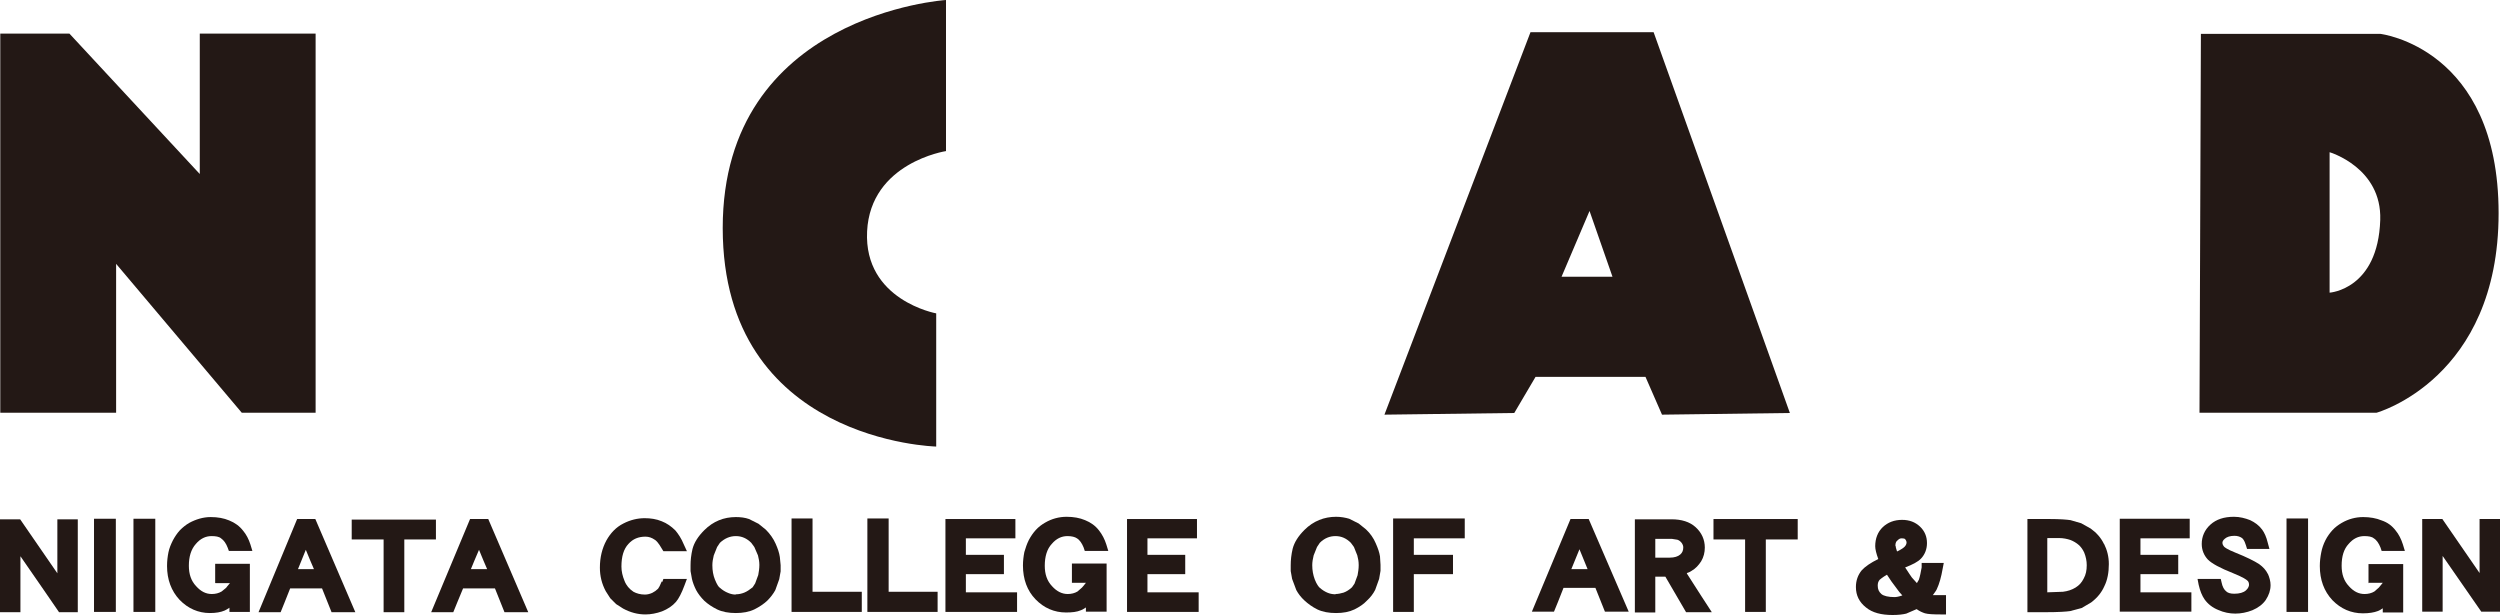 <?xml version="1.0" encoding="UTF-8"?><svg xmlns="http://www.w3.org/2000/svg" width="89.35" height="21.98" viewBox="0 0 89.35 21.98"><defs><style>.d{fill:#231815;}</style></defs><g id="a"/><g id="b"><g id="c"><g><polygon class="d" points=".01 14.75 .01 1.2 2.48 1.2 7.14 6.22 7.14 1.2 11.28 1.2 11.28 14.75 8.64 14.75 4.15 9.43 4.15 14.75 .01 14.75"/><path class="d" d="M33.81,0V5.4s-2.7,.41-2.82,2.87c-.12,2.46,2.47,2.93,2.47,2.93v4.76s-7.63-.17-7.63-7.81S33.81,0,33.81,0"/><path class="d" d="M59.1,1.15h-4.4l-5.22,13.67,4.64-.06,.76-1.29h3.93l.59,1.35,4.57-.06L59.1,1.15Zm-3.29,8.74l1-2.35,.82,2.35h-1.82Z"/><path class="d" d="M85.07,1.21h-6.41l-.05,13.54h6.33s4.36-1.21,4.36-7.13-4.23-6.41-4.23-6.41m-1.81,9.24V5.44s1.87,.55,1.81,2.42c-.08,2.49-1.81,2.6-1.81,2.6"/><path class="d" d="M56.78,18.55h-.65l-1.38,3.31h.79s.28-.68,.34-.85h1.14c.07,.17,.34,.85,.34,.85h.85l-1.43-3.31Zm-.62,1.79c.08-.2,.17-.41,.29-.71,.12,.3,.2,.49,.29,.71h-.58Z"/><path class="d" d="M60.29,20.48c.07-.02,.13-.05,.17-.08,.14-.08,.25-.2,.34-.34,.09-.15,.13-.32,.13-.49,0-.28-.11-.53-.33-.73-.21-.19-.5-.28-.86-.28h-1.31v3.33h.73v-1.28h.36c.09,.15,.74,1.27,.74,1.27h.92s-.71-1.09-.89-1.38m-.13-.94c0,.11-.03,.19-.11,.26-.08,.07-.21,.11-.37,.11h-.52v-.67h.6l.19,.03c.06,.02,.11,.06,.15,.11,.04,.06,.06,.1,.06,.17"/><polygon class="d" points="61.24 18.55 61.24 19.28 62.37 19.28 62.37 21.87 63.11 21.87 63.11 19.28 64.25 19.28 64.25 18.55 61.24 18.55"/><path class="d" d="M75.2,19.45c-.11-.23-.27-.41-.48-.56l-.34-.19-.38-.11c-.13-.02-.38-.04-.74-.04h-.8v3.33h.65c.46,0,.75-.02,.88-.04l.41-.11,.34-.2c.21-.16,.37-.35,.47-.58,.11-.22,.16-.49,.16-.79,0-.26-.06-.5-.17-.72m-2.02-.21h.41c.15,0,.29,.03,.41,.07h0c.1,.04,.21,.1,.31,.19,.07,.07,.13,.15,.18,.26,.06,.15,.09,.3,.09,.45,0,.18-.03,.34-.11,.48-.07,.14-.16,.24-.29,.32-.13,.08-.28,.13-.45,.15,0,0-.34,.01-.56,.02v-1.93Z"/><polygon class="d" points="76.5 21.17 76.5 20.52 77.85 20.52 77.85 19.83 76.5 19.83 76.5 19.24 78.26 19.24 78.26 18.54 75.76 18.54 75.76 21.86 78.32 21.86 78.32 21.17 76.5 21.17"/><path class="d" d="M81.05,20.51c-.06-.13-.17-.25-.31-.35-.17-.11-.45-.25-.85-.41-.3-.12-.38-.19-.4-.21-.04-.05-.06-.09-.06-.14,0-.02,0-.08,.09-.15,.07-.06,.18-.1,.34-.1,.11,0,.2,.03,.27,.08,.02,.02,.08,.06,.14,.26l.04,.13h.8l-.06-.22c-.05-.21-.12-.36-.2-.47-.11-.15-.26-.26-.43-.34-.18-.07-.37-.12-.58-.12-.35,0-.63,.09-.84,.28-.21,.19-.31,.43-.31,.69,0,.22,.08,.41,.22,.56,.14,.14,.43,.3,.91,.49,.37,.15,.47,.23,.5,.26,.03,.02,.06,.07,.06,.15,0,.04-.02,.12-.11,.2-.09,.08-.23,.12-.42,.12-.13,0-.23-.03-.28-.08-.08-.06-.14-.17-.17-.32l-.03-.13h-.83l.04,.21c.05,.22,.12,.39,.21,.52,.12,.17,.29,.3,.49,.38,.2,.09,.41,.13,.61,.13s.41-.04,.61-.12c.21-.09,.37-.21,.48-.37,.11-.17,.17-.34,.17-.53,0-.13-.04-.28-.1-.41"/><rect class="d" x="81.72" y="18.53" width=".77" height="3.34"/><path class="d" d="M84.66,20.83h.5c-.05,.06-.14,.17-.14,.17l-.16,.14c-.1,.06-.22,.09-.35,.09-.21,0-.39-.09-.56-.28-.18-.19-.26-.43-.26-.73,0-.34,.08-.6,.25-.78,.16-.19,.35-.28,.56-.28,.15,0,.27,.02,.34,.08,.1,.06,.18,.18,.24,.33l.04,.12h.83l-.07-.23c-.06-.19-.15-.37-.26-.5-.13-.17-.29-.29-.5-.36-.19-.08-.42-.12-.66-.12-.27,0-.53,.07-.77,.21-.12,.07-.24,.16-.33,.26-.09,.1-.18,.22-.25,.36-.07,.14-.12,.28-.15,.44-.03,.15-.05,.32-.05,.48,0,.49,.15,.9,.45,1.22,.3,.31,.67,.47,1.09,.47,.22,0,.4-.03,.53-.08,.06-.02,.12-.06,.18-.1v.15h.73v-1.73h-1.24v.69Z"/><path class="d" d="M88.62,18.55v1.93c-.41-.6-1.33-1.93-1.33-1.93h-.72v3.31h.73v-1.99l1.38,1.99h.67v-3.31h-.73Z"/><path class="d" d="M69.08,21.27c.05-.08,.11-.14,.14-.21,.09-.19,.16-.44,.21-.73l.04-.21h-.79v.16c-.03,.17-.06,.32-.1,.44-.02,.04-.05,.09-.07,.12-.09-.1-.18-.2-.18-.2,0,0-.14-.2-.24-.36,.26-.1,.46-.2,.57-.32,.14-.15,.21-.34,.21-.55,0-.23-.08-.43-.25-.59-.17-.16-.38-.24-.64-.24-.28,0-.51,.09-.69,.26-.18,.17-.27,.41-.27,.68,0,.11,.04,.27,.11,.46-.27,.13-.47,.27-.59,.4-.14,.17-.21,.37-.21,.6,0,.3,.12,.54,.36,.73,.23,.19,.55,.27,.95,.27,.21,0,.37-.02,.49-.05,0,0,.24-.1,.37-.16,.11,.08,.21,.12,.3,.15,.11,.03,.29,.04,.58,.04h.17v-.69h-.48m-1.33-1.76c0-.12,.04-.17,.07-.19,.05-.05,.09-.08,.15-.08,.09,0,.12,.02,.12,.02,.04,.04,.06,.09,.06,.13s-.02,.1-.07,.15c-.03,.03-.1,.09-.27,.17-.02-.07-.05-.15-.05-.2m-.57,1.21s.1-.09,.26-.18c.07,.11,.16,.24,.16,.24l.26,.35s.06,.08,.13,.15c-.14,.05-.23,.06-.28,.06-.22,0-.39-.04-.47-.11-.09-.08-.13-.17-.13-.3,0-.09,.02-.15,.07-.21"/><path class="d" d="M49.32,19.88h0c-.02-.13-.07-.28-.15-.46-.08-.19-.2-.36-.35-.5l-.26-.21-.34-.17c-.14-.04-.29-.07-.47-.07-.42,0-.81,.15-1.13,.47-.22,.22-.36,.44-.42,.67-.05,.21-.07,.41-.07,.59v.21l.05,.28,.15,.4c.07,.13,.17,.26,.29,.37,.13,.12,.28,.23,.46,.32,.19,.09,.41,.13,.67,.13s.47-.04,.66-.13c.18-.09,.33-.19,.45-.32,.12-.11,.22-.24,.29-.38l.14-.39,.05-.29v-.21l-.02-.32Zm-1.58,1.36c-.08,0-.18-.01-.28-.05-.1-.04-.2-.1-.3-.19-.03-.03-.1-.11-.17-.29-.06-.16-.09-.33-.09-.51,0-.11,.02-.23,.05-.35l.12-.3,.1-.15c.17-.17,.36-.24,.56-.24,.21,0,.39,.08,.55,.24l.11,.15,.12,.3c.03,.11,.05,.22,.05,.35s-.02,.25-.04,.36l-.11,.3-.09,.13c-.1,.09-.19,.15-.3,.19-.1,.03-.2,.05-.29,.05"/><polygon class="d" points="52.35 19.24 52.35 18.53 49.79 18.53 49.79 21.87 50.53 21.87 50.53 20.52 51.93 20.52 51.93 19.83 50.53 19.83 50.53 19.24 52.35 19.24"/><path class="d" d="M23.65,20.78c-.06,.15-.1,.22-.13,.26-.06,.06-.13,.11-.21,.15-.09,.04-.18,.06-.26,.06-.16,0-.3-.04-.41-.1-.15-.1-.26-.23-.32-.39-.07-.17-.11-.34-.11-.51,0-.36,.08-.63,.25-.81,.16-.18,.36-.26,.61-.26,.12,0,.23,.04,.33,.11,.04,.02,.13,.1,.26,.33l.05,.08h.84l-.11-.24c-.09-.22-.2-.38-.3-.5-.15-.15-.31-.26-.49-.33-.19-.08-.4-.11-.61-.11-.25,0-.51,.06-.76,.19-.26,.13-.46,.34-.61,.61-.15,.28-.23,.6-.23,.97,0,.3,.07,.58,.21,.84l.16,.25,.21,.21,.25,.16c.26,.14,.52,.21,.8,.21,.19,0,.4-.04,.59-.11,.2-.08,.37-.19,.5-.34,.1-.12,.2-.31,.3-.58l.09-.24h-.84l-.04,.11Z"/><path class="d" d="M27.87,19.9c-.02-.14-.07-.29-.15-.47-.08-.18-.2-.35-.35-.5l-.26-.21-.34-.17c-.14-.05-.3-.07-.47-.07-.43,0-.81,.15-1.13,.47-.22,.22-.36,.44-.42,.67-.05,.21-.07,.41-.07,.58v.21l.05,.28c.03,.13,.08,.26,.15,.4,.07,.13,.17,.26,.29,.38,.13,.12,.28,.22,.46,.31,.19,.09,.41,.13,.67,.13,.25,0,.47-.04,.66-.13,.18-.09,.33-.19,.46-.31,.12-.12,.22-.25,.29-.38l.14-.39,.05-.28s0-.22,0-.22l-.03-.31Zm-1.58,1.35c-.08,0-.18-.02-.27-.06-.1-.04-.2-.1-.3-.19-.03-.02-.09-.09-.17-.29-.06-.15-.09-.32-.09-.51,0-.11,.02-.23,.05-.35l.12-.3,.1-.15c.17-.16,.36-.24,.57-.24,.21,0,.39,.08,.55,.24,0,0,.11,.15,.11,.15l.13,.3c.03,.11,.05,.23,.05,.34,0,.13-.02,.25-.04,.36l-.11,.3-.09,.14c-.1,.08-.2,.15-.3,.19-.1,.04-.2,.06-.3,.06"/><polygon class="d" points="29.04 21.15 29.04 18.53 28.29 18.53 28.29 21.87 30.8 21.87 30.8 21.15 29.04 21.15"/><polygon class="d" points="31.76 21.15 31.76 18.53 31 18.53 31 21.87 33.51 21.87 33.51 21.15 31.76 21.15"/><polygon class="d" points="34.52 21.17 34.52 20.52 35.88 20.52 35.88 19.83 34.52 19.83 34.52 19.24 36.29 19.24 36.29 18.55 33.79 18.55 33.79 21.87 36.35 21.87 36.35 21.17 34.52 21.17"/><path class="d" d="M38.31,20.83h.5c-.04,.06-.14,.17-.14,.17l-.16,.14c-.1,.06-.22,.09-.35,.09-.2,0-.39-.09-.56-.28-.18-.19-.26-.43-.26-.73,0-.33,.08-.6,.25-.78,.16-.19,.35-.28,.56-.28,.15,0,.27,.03,.34,.08,.1,.06,.18,.18,.24,.33l.04,.12h.84l-.07-.23c-.06-.19-.15-.36-.26-.5-.13-.17-.3-.29-.5-.37-.19-.08-.41-.12-.66-.12-.27,0-.53,.07-.77,.21-.12,.07-.23,.15-.33,.26-.1,.11-.18,.23-.25,.36-.07,.14-.12,.29-.16,.43-.03,.15-.05,.32-.05,.48,0,.49,.15,.9,.45,1.21,.3,.31,.67,.47,1.09,.47,.22,0,.39-.02,.53-.08,.06-.02,.12-.06,.18-.1v.15h.74v-1.72h-1.24v.68Z"/><polygon class="d" points="41.01 21.17 41.01 20.52 42.36 20.52 42.36 19.83 41.01 19.83 41.01 19.24 42.78 19.24 42.78 18.55 40.28 18.55 40.28 21.87 42.84 21.87 42.84 21.17 41.01 21.17"/><path class="d" d="M2.05,18.56v1.93c-.41-.6-1.33-1.93-1.33-1.93H0v3.32H.73v-2c.42,.6,1.38,2,1.38,2h.67v-3.32h-.73Z"/><rect class="d" x="3.36" y="18.54" width=".78" height="3.33"/><rect class="d" x="4.77" y="18.54" width=".78" height="3.33"/><path class="d" d="M7.72,20.84h.5c-.05,.05-.14,.17-.14,.17l-.16,.13c-.1,.06-.22,.09-.35,.09-.21,0-.39-.09-.56-.28-.18-.19-.26-.43-.26-.73,0-.33,.08-.59,.25-.78,.16-.19,.35-.28,.56-.28,.15,0,.27,.02,.34,.08,.1,.07,.18,.18,.24,.34l.04,.11h.84l-.07-.23c-.06-.19-.15-.36-.26-.49-.13-.17-.3-.29-.5-.37-.19-.08-.41-.12-.66-.12-.27,0-.53,.08-.77,.21-.12,.07-.23,.16-.33,.26-.1,.11-.18,.23-.25,.36-.07,.14-.13,.28-.16,.43-.03,.15-.05,.31-.05,.49,0,.48,.15,.89,.45,1.21,.3,.31,.67,.47,1.08,.47,.22,0,.39-.03,.53-.09,.05-.02,.11-.06,.17-.1v.15h.73v-1.72h-1.24v.69Z"/><path class="d" d="M11.27,18.55h-.65l-1.38,3.33h.79s.28-.69,.34-.85h1.14c.07,.17,.34,.85,.34,.85h.85l-1.43-3.33Zm-.62,1.79c.08-.2,.17-.41,.28-.69,.12,.29,.2,.49,.29,.69h-.57Z"/><polygon class="d" points="12.57 18.57 12.57 19.28 13.71 19.28 13.71 21.88 14.45 21.88 14.45 19.28 15.58 19.28 15.58 18.57 12.57 18.57"/><path class="d" d="M17.45,18.55h-.65l-1.39,3.33h.79s.28-.69,.35-.85h1.14c.07,.17,.34,.85,.34,.85h.85l-1.43-3.33Zm-.62,1.79c.08-.2,.17-.41,.29-.69,.12,.29,.2,.49,.29,.69h-.58Z"/></g></g></g></svg>